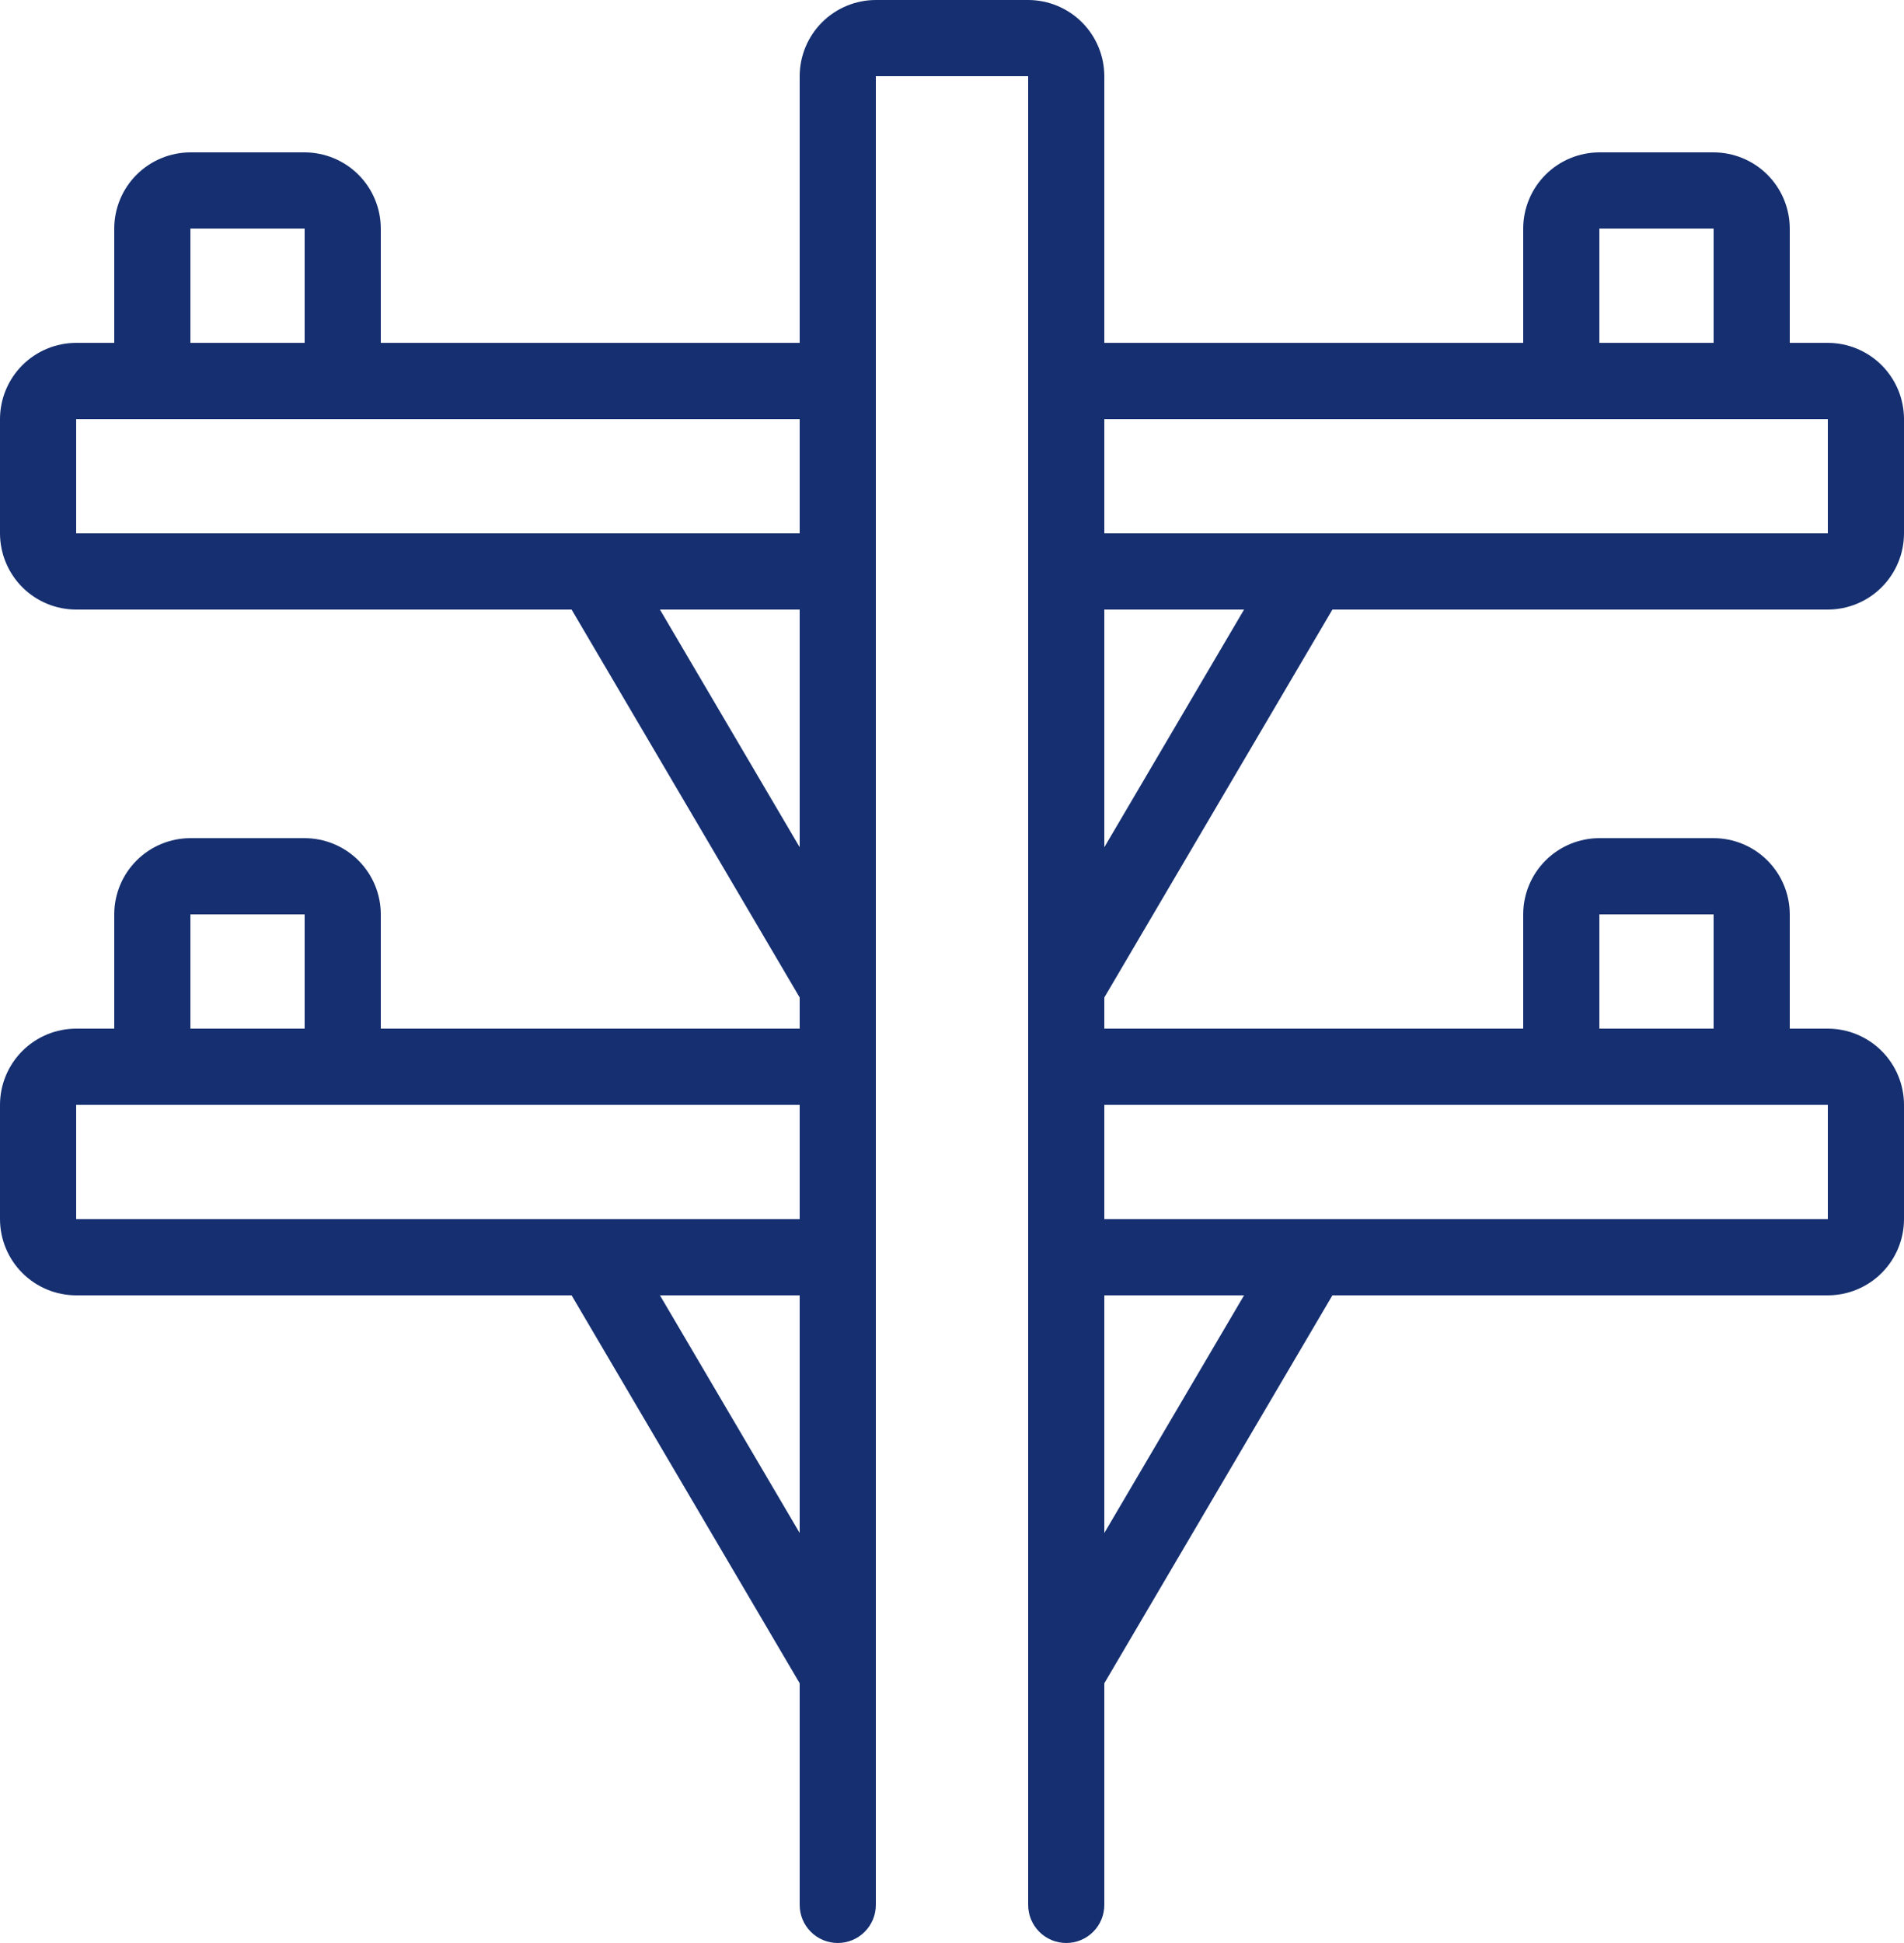<?xml version="1.0" encoding="UTF-8"?> <svg xmlns="http://www.w3.org/2000/svg" width="400" height="408" viewBox="0 0 400 408" fill="none"> <path d="M279.918 128H384C388.242 127.995 392.309 126.308 395.308 123.308C398.308 120.309 399.995 116.242 400 112V88C399.995 83.758 398.308 79.691 395.308 76.692C392.309 73.692 388.242 72.005 384 72H376V48C375.995 43.758 374.308 39.691 371.308 36.692C368.309 33.692 364.242 32.005 360 32H336C331.758 32.005 327.691 33.692 324.692 36.692C321.692 39.691 320.005 43.758 320 48V72H232V16C231.995 11.758 230.308 7.691 227.308 4.692C224.309 1.692 220.242 0.005 216 0H184C179.758 0.005 175.691 1.692 172.692 4.692C169.692 7.691 168.005 11.758 168 16V72H80V48C79.995 43.758 78.308 39.691 75.308 36.692C72.309 33.692 68.242 32.005 64 32H40C35.758 32.005 31.691 33.692 28.692 36.692C25.692 39.691 24.005 43.758 24 48V72H16C11.758 72.005 7.691 73.692 4.692 76.692C1.692 79.691 0.005 83.758 0 88V112C0.005 116.242 1.692 120.309 4.692 123.308C7.691 126.308 11.758 127.995 16 128H120.082L168 209.457V216H80V192C79.995 187.758 78.308 183.691 75.308 180.692C72.309 177.692 68.242 176.005 64 176H40C35.758 176.005 31.691 177.692 28.692 180.692C25.692 183.691 24.005 187.758 24 192V216H16C11.758 216.005 7.691 217.692 4.692 220.692C1.692 223.691 0.005 227.758 0 232V256C0.005 260.242 1.692 264.309 4.692 267.308C7.691 270.308 11.758 271.995 16 272H120.082L168 353.457V400C168 402.122 168.843 404.157 170.343 405.657C171.843 407.157 173.878 408 176 408C178.122 408 180.157 407.157 181.657 405.657C183.157 404.157 184 402.122 184 400V16H216V400C216 402.122 216.843 404.157 218.343 405.657C219.843 407.157 221.878 408 224 408C226.122 408 228.157 407.157 229.657 405.657C231.157 404.157 232 402.122 232 400V353.457L279.918 272H384C388.242 271.995 392.309 270.308 395.308 267.308C398.308 264.309 399.995 260.242 400 256V232C399.995 227.758 398.308 223.691 395.308 220.692C392.309 217.692 388.242 216.005 384 216H376V192C375.995 187.758 374.308 183.691 371.308 180.692C368.309 177.692 364.242 176.005 360 176H336C331.758 176.005 327.691 177.692 324.692 180.692C321.692 183.691 320.005 187.758 320 192V216H232V209.457L279.918 128ZM336 48H360V72H336V48ZM232 88H384V112H232V88ZM232 128H261.358L232 177.907V128ZM40 192H64V216H40V192ZM168 321.907L138.642 272H168V321.907ZM168 256H16V232H168V256ZM40 48H64V72H40V48ZM168 177.907L138.642 128H168V177.907ZM168 112H16V88H168V112ZM232 321.907V272H261.358L232 321.907ZM336 192H360V216H336V192ZM384 232V256H232V232H384Z" fill="#152F70"></path> </svg> 